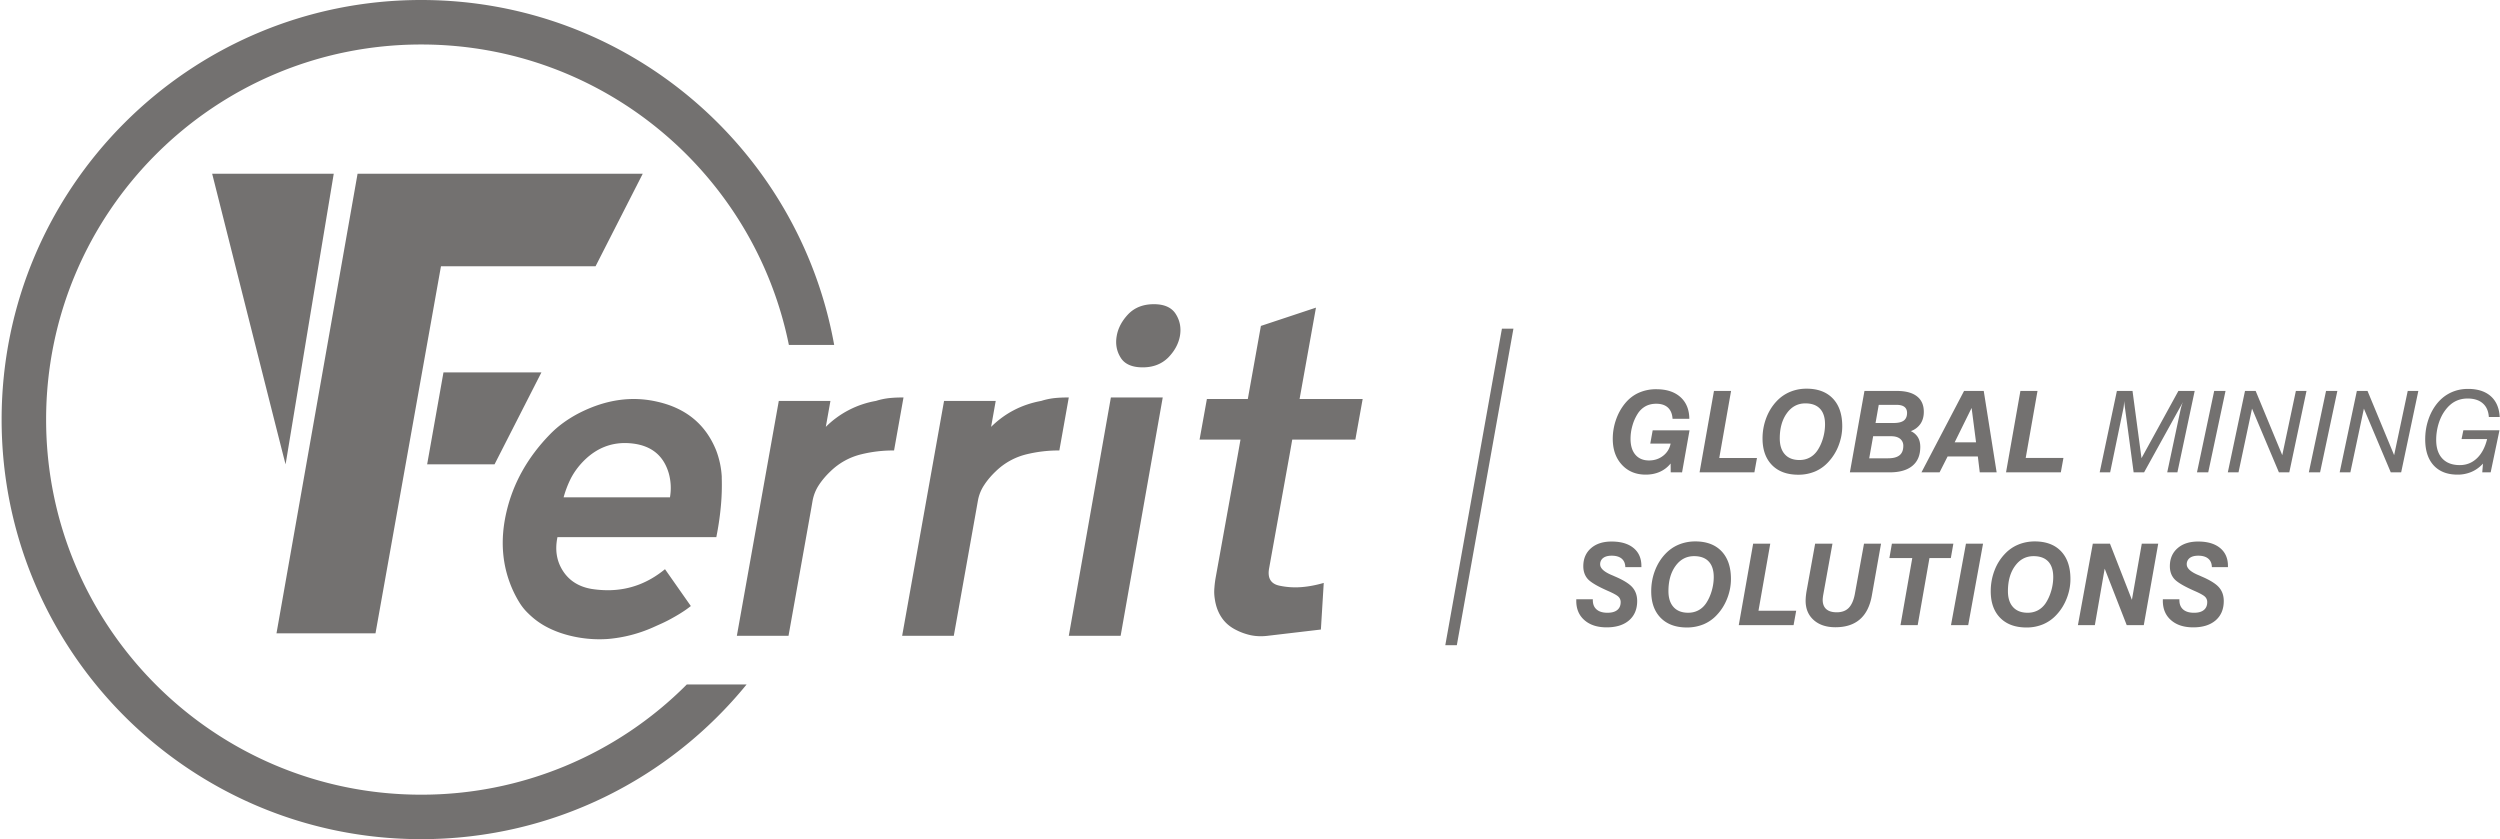 <svg xmlns="http://www.w3.org/2000/svg" width="143" height="48" fill="none" viewBox="0 0 143 48">
    <g fill="#3E3B39" fill-opacity=".72" clip-path="url(#a)">
        <path d="m74.336 22.824.937-5.227-3.15 1.046-.748 4.18h-2.341l-.419 2.324h2.341l-.151.853-1.26 6.99q-.06.323-.082.64a2.5 2.5 0 0 0 .022.62q.087.621.391 1.07.3.454.842.72c.268.137.546.233.833.296q.431.088.912.037l3.092-.364.163-2.667q-.677.197-1.296.242-.624.047-1.24-.084-.74-.156-.589-.992L73.766 26l.15-.854h3.61l.418-2.322zm-6.844-3.608q.119-.686-.236-1.25-.355-.566-1.255-.566-.908 0-1.46.565-.548.575-.665 1.25-.122.687.226 1.242.343.556 1.263.556c.594 0 1.075-.187 1.452-.556q.553-.565.675-1.241m-.984 3.519h-2.966l-2.407 13.634H64.1zm-5.914 3.032.54-3.03a7 7 0 0 0-.809.033 4 4 0 0 0-.767.162q-1.671.306-2.867 1.485l.264-1.485H54l-2.397 13.437h2.954l1.121-6.279.17-.954.086-.485q.086-.492.36-.905c.18-.277.403-.539.66-.783a3.8 3.8 0 0 1 1.764-.977 7.7 7.7 0 0 1 1.876-.219m-9.454 0 .54-3.03a7 7 0 0 0-.808.033 4 4 0 0 0-.767.162 5.37 5.37 0 0 0-2.869 1.485l.265-1.485h-2.954l-2.399 13.437h2.955l1.121-6.279.17-.954.084-.485q.09-.492.361-.905.274-.416.662-.783a3.8 3.8 0 0 1 1.764-.977 7.6 7.6 0 0 1 1.874-.219m-9.856 1.539.003-.01a5 5 0 0 0-.32-1.53q-.894-2.224-3.353-2.784-2.176-.509-4.424.614a7 7 0 0 0-.938.567q-.44.314-.825.715-1.88 1.947-2.452 4.387-.573 2.427.365 4.502.17.372.381.711.21.339.51.623.444.435.965.721.516.284 1.124.462a7 7 0 0 0 2.47.264 8 8 0 0 0 2.549-.656l.571-.257a8 8 0 0 0 .602-.312q.288-.16.535-.321.25-.16.47-.337l-1.478-2.108c-.928.764-1.959 1.165-3.102 1.201a6 6 0 0 1-1.102-.072q-1.085-.187-1.629-1.022-.547-.84-.318-1.94h9.085v.008q.174-.863.255-1.711.084-.85.056-1.715m-2.961 1.14h-6.083q.139-.507.368-.988.23-.48.616-.918 1.223-1.367 2.942-1.173 1.65.186 2.092 1.717.183.676.065 1.362m-4.257-13.214 2.7-5.294H20.453l-4.638 26.289h5.663l3.745-20.995z"/>
        <path d="M24.433 26.56h3.855l2.682-5.26h-5.603zM12.136 9.938s4.2 16.686 4.2 16.622c0-.067 2.754-16.622 2.754-16.622z"/>
        <path d="M47.715 19.732C45.7 8.512 35.89 0 24.093 0c-13.255 0-24 10.745-24 24s10.745 24 24 24c7.51 0 14.212-3.448 18.612-8.848h-3.42a21.4 21.4 0 0 1-15.192 6.304C12.244 45.456 2.638 35.85 2.638 24S12.244 2.545 24.093 2.545c10.388 0 19.052 7.383 21.031 17.187zM85.91 18.8h.658l-3.237 18.104h-.66zm9.655 8.219-.005-.507q-.254.314-.615.475t-.809.162q-.845 0-1.366-.567-.52-.565-.52-1.48 0-.554.181-1.08.179-.524.512-.935.33-.408.783-.615a2.4 2.4 0 0 1 1.016-.208q.878 0 1.379.45.5.45.508 1.24h-.959q-.026-.417-.265-.64-.238-.22-.667-.22-.343 0-.606.14a1.25 1.25 0 0 0-.45.423 2.5 2.5 0 0 0-.303.674q-.112.381-.112.77 0 .587.28.912.281.325.775.325.466 0 .81-.268.34-.265.428-.697h-1.164l.137-.758h2.108l-.427 2.404zm1.65 0 .824-4.657h.978l-.675 3.834h2.157l-.148.823zm6.053-3.946q-.653.001-1.058.56-.407.561-.407 1.442 0 .593.294.916.293.322.834.322.319 0 .577-.137.258-.135.439-.395.206-.3.327-.706.118-.405.118-.802.001-.585-.287-.893-.287-.306-.837-.307m-2.451 2.008q.001-.618.215-1.18.214-.557.602-.963.328-.345.766-.526.435-.18.932-.18.97 0 1.508.564.538.565.537 1.585 0 .556-.205 1.092a2.9 2.9 0 0 1-.573.934 2.2 2.2 0 0 1-.773.56 2.45 2.45 0 0 1-.963.187q-.963 0-1.504-.551-.541-.553-.542-1.522m6.102 1.134h1.076q.445 0 .659-.174t.215-.532a.5.5 0 0 0-.183-.411q-.184-.146-.516-.146h-1.026zm.362-2.02h1.044q.388 0 .575-.14.183-.142.184-.435-.001-.231-.152-.346-.151-.116-.453-.116h-1.015zm-1.468 2.824.834-4.657h1.852q.755 0 1.149.307.394.305.394.89 0 .401-.191.684a1.12 1.12 0 0 1-.555.418.9.9 0 0 1 .41.355q.134.225.134.545 0 .712-.45 1.084-.45.374-1.311.374zm5.993-1.717h1.224l-.254-1.968zm-1.899 1.717 2.437-4.657h1.126l.738 4.657h-.966l-.11-.909h-1.729l-.46.909zm4.838 0 .822-4.657h.978l-.675 3.834h2.158l-.149.823zm5.357 0 .984-4.657h.894l.514 3.846 2.11-3.846h.932l-.989 4.657h-.582l.756-3.555q.034-.149.068-.261.035-.116.08-.212l-2.227 4.028h-.598l-.549-4.086v.07q0 .079-.009.161a2 2 0 0 1-.024.177l-.762 3.678zm5.565 0 .984-4.657h.649l-.99 4.657zm1.764 0 .983-4.657h.61l1.521 3.673.779-3.673h.608l-.984 4.657h-.594l-1.538-3.646-.774 3.646zm4.634 0 .984-4.657h.648l-.989 4.657zm1.764 0 .983-4.657h.61l1.522 3.673.778-3.673h.607l-.983 4.657h-.594l-1.538-3.646-.774 3.646zm8.156 0 .041-.5q-.29.316-.655.472a2 2 0 0 1-.808.158q-.873-.002-1.358-.53-.483-.53-.483-1.486 0-.61.19-1.157.189-.548.544-.962.328-.376.765-.573.435-.196.949-.196.828 0 1.3.416.47.415.514 1.19h-.622q-.034-.509-.349-.782-.315-.274-.863-.274-.404 0-.724.171-.32.17-.579.529-.234.323-.366.763a3.2 3.2 0 0 0-.131.9q0 .694.352 1.07.351.375.996.376.572 0 .981-.389.409-.39.585-1.1h-1.463l.104-.505h2.066l-.505 2.409zm-51.822 7.26h.946v.045q0 .352.217.538.216.189.623.188.366 0 .559-.158.195-.158.194-.452a.42.42 0 0 0-.129-.309q-.13-.126-.597-.33-.898-.395-1.156-.683-.255-.288-.255-.731 0-.641.438-1.027.44-.385 1.182-.384.803 0 1.253.37t.45 1.03v.063h-.92q-.007-.314-.208-.485-.203-.169-.576-.168-.308 0-.482.13a.44.44 0 0 0-.173.366q.001.333.655.609.113.047.177.077.737.313 1.012.626.273.313.274.783 0 .704-.464 1.107-.465.4-1.277.401-.804 0-1.273-.41-.47-.408-.47-1.105zm6.737-2.467q-.652 0-1.059.56-.406.558-.406 1.441 0 .593.295.914.293.322.834.322.317 0 .576-.135.26-.136.44-.395.206-.303.326-.706.12-.406.12-.804 0-.584-.288-.891-.287-.306-.838-.306m-2.45 2.007q0-.62.213-1.18.216-.56.603-.964.33-.346.766-.526.436-.178.933-.18.97 0 1.508.564.538.567.537 1.585 0 .555-.205 1.091-.206.538-.572.935a2.2 2.2 0 0 1-.775.56 2.5 2.5 0 0 1-.962.188q-.963 0-1.505-.552-.541-.551-.541-1.521m5.008 1.937.822-4.657h.979l-.674 3.835h2.157l-.149.822zm4.368-4.657h.991l-.526 2.916q-.016.089-.024.164-.009.074-.009.13 0 .351.206.534.202.18.598.18.434 0 .681-.248.248-.252.351-.78l.527-2.896h.974l-.525 2.964q-.161.909-.684 1.362-.522.454-1.403.453-.776 0-1.238-.411-.464-.415-.463-1.103 0-.12.015-.273a4 4 0 0 1 .049-.338zm4.882 4.657.674-3.835h-1.309l.143-.822h3.516l-.145.822h-1.222l-.673 3.835zm2.889 0 .855-4.657h.978l-.849 4.657zm4.722-3.944q-.651 0-1.058.56-.407.558-.407 1.441 0 .593.294.914.295.322.836.322.316 0 .576-.135.258-.136.44-.395.204-.303.325-.706.12-.406.12-.804 0-.584-.287-.891-.289-.306-.839-.306m-2.449 2.007q0-.62.213-1.18a2.8 2.8 0 0 1 .603-.964q.328-.346.765-.526.435-.178.933-.18.97 0 1.508.564.537.567.537 1.585.001.555-.205 1.091-.206.538-.572.935a2.2 2.2 0 0 1-.775.56 2.4 2.4 0 0 1-.961.188q-.963 0-1.506-.552-.54-.551-.54-1.521m4.987 1.937.851-4.657h.983l1.254 3.212.565-3.212h.94l-.825 4.657h-.977l-1.26-3.23-.562 3.23zm4.858-1.477h.946v.045q0 .352.216.538.216.189.625.188.364 0 .558-.158t.194-.452a.42.42 0 0 0-.13-.309q-.128-.126-.597-.33-.897-.395-1.155-.683-.256-.288-.256-.731 0-.641.438-1.027.44-.385 1.182-.384.803 0 1.253.37t.45 1.03v.063h-.92q-.006-.314-.208-.485-.202-.169-.575-.168-.31 0-.482.13a.44.44 0 0 0-.172.366q0 .333.654.609.114.047.176.077.737.313 1.012.626t.275.783q0 .704-.465 1.107-.465.4-1.277.401-.804 0-1.272-.41-.47-.408-.471-1.105z"/>
    </g>
    <defs>
        <clipPath id="a">
            <path fill="#fff" d="M.093 0h142.89v48H.093z"/>
        </clipPath>
    </defs>
</svg>
